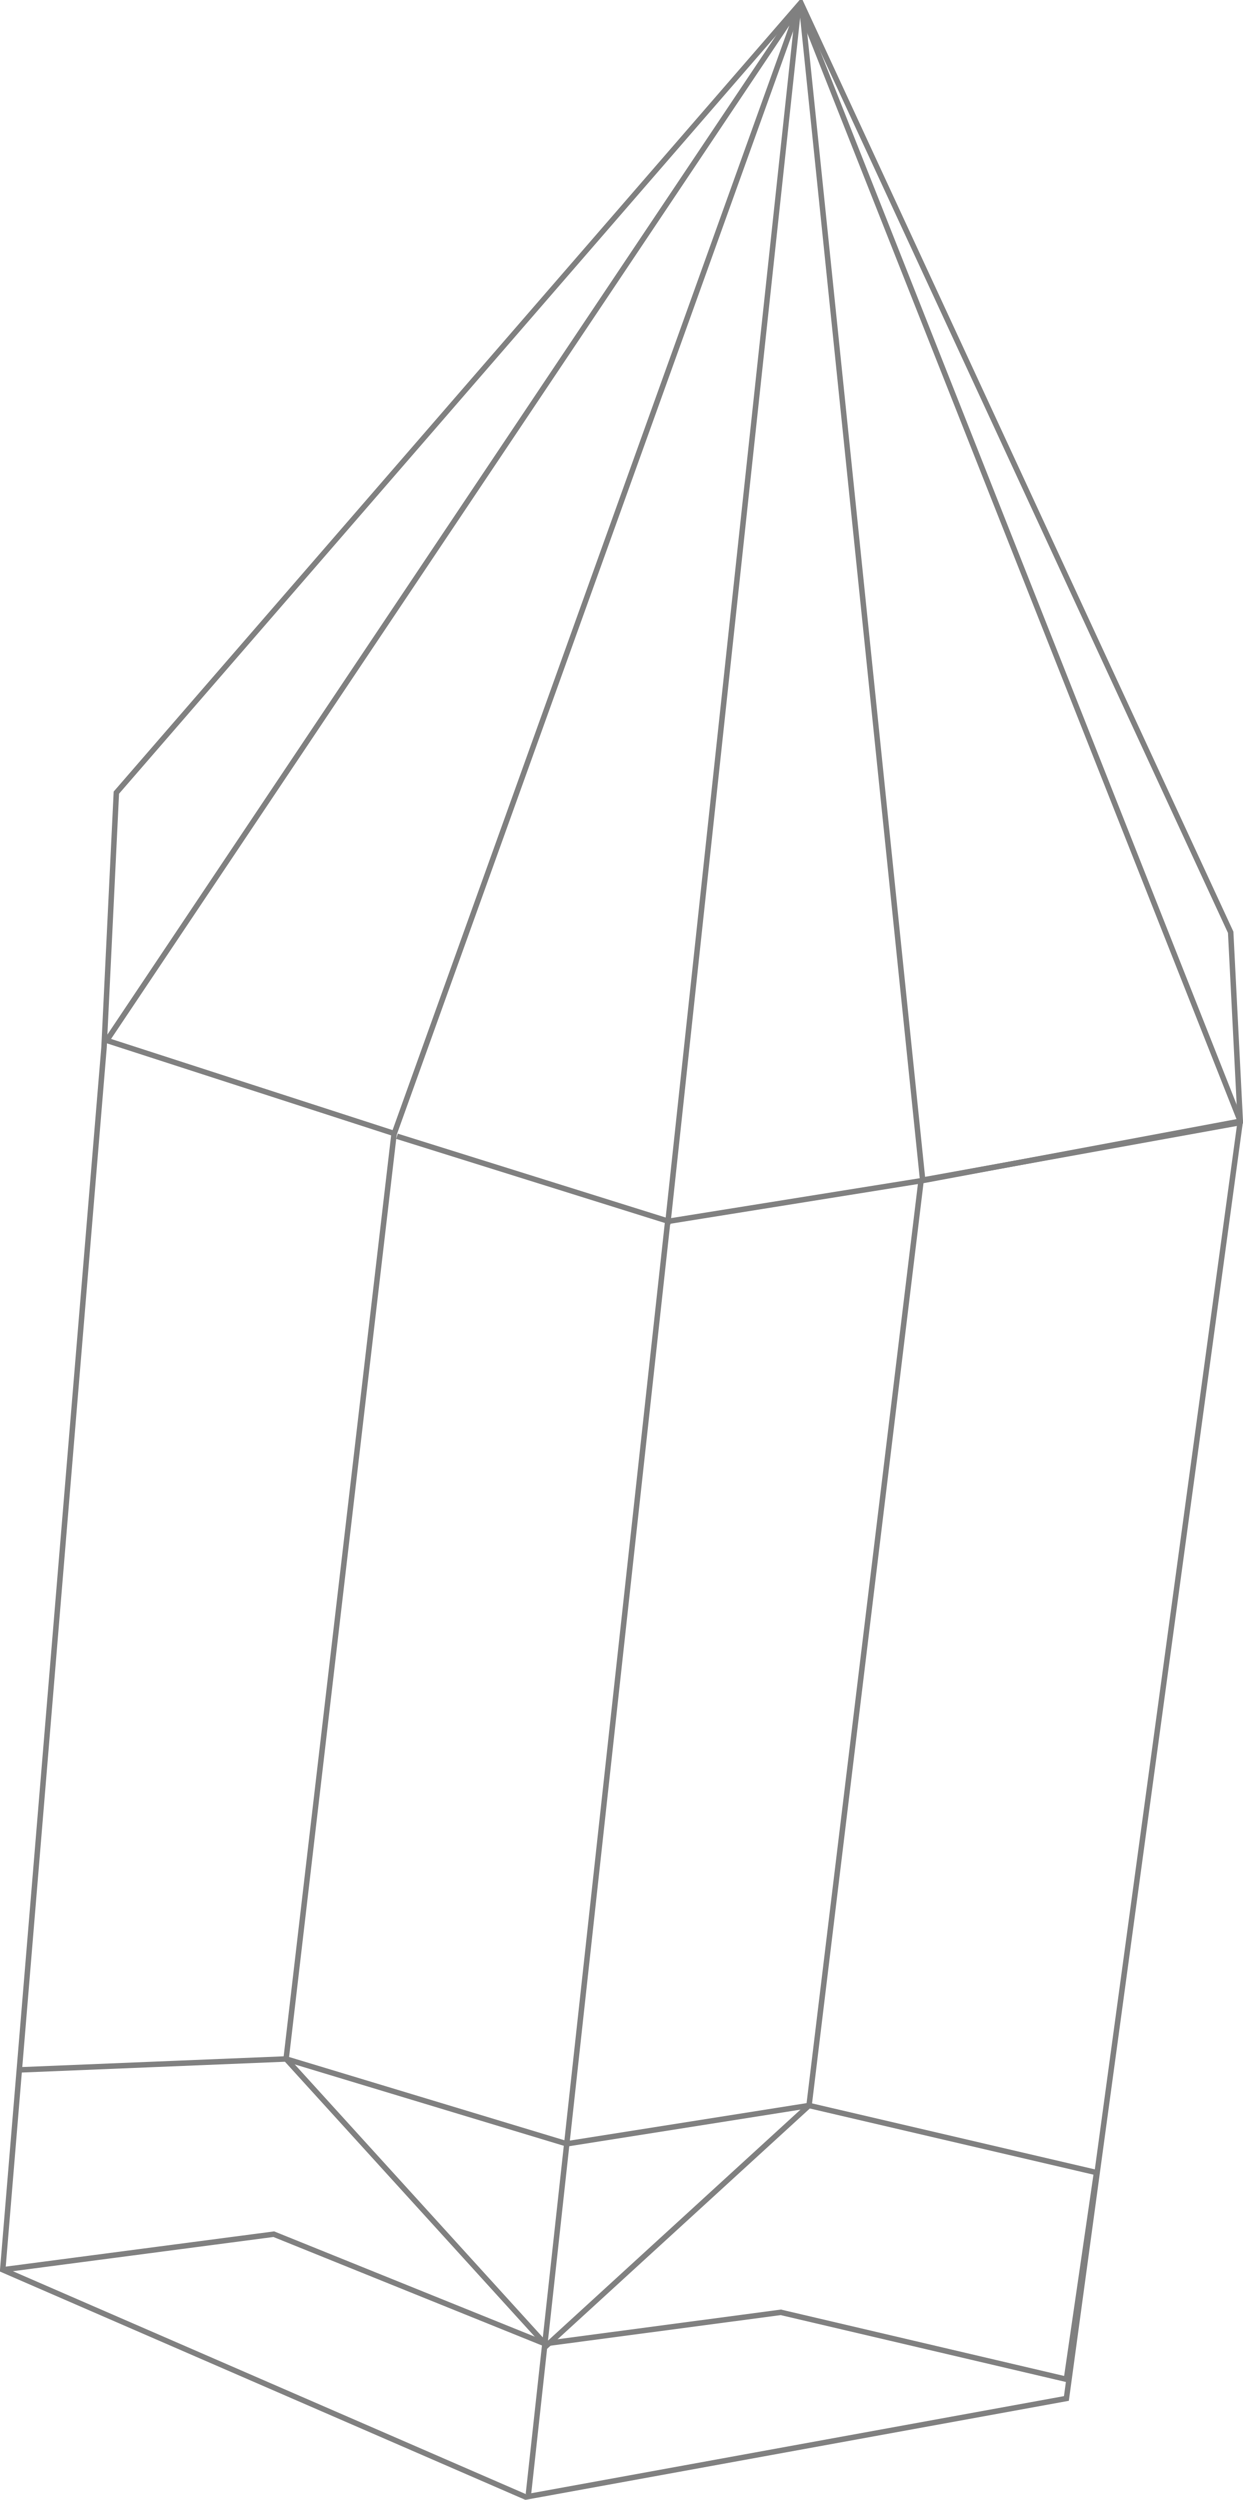 <?xml version="1.0" encoding="utf-8"?>
<svg width="454px" height="913px" viewBox="0 0 454 913" version="1.1" xmlns:xlink="http://www.w3.org/1999/xlink" xmlns="http://www.w3.org/2000/svg">
  <path d="M0 828L191 911L388.5 875L452 408.5L448.5 339.5L291.5 0L41.5 288.5L37 381.5L0 828Z" transform="translate(1 1)" id="New-shape" fill="none" fill-rule="evenodd" stroke="#808080" stroke-width="2" />
  <path d="M253 0L105 412L0 378L253 0Z" transform="translate(39 2)" id="New-shape-2" fill="none" fill-rule="evenodd" stroke="#808080" stroke-width="2" />
  <path d="M0 411L99 442L146.5 0L148 0L192 427L308 406" transform="translate(145 4)" id="New-shape-3" fill="none" fill-rule="evenodd" stroke="#808080" stroke-width="2" />
  <path d="M48 0L208.5 406L93.5 427.5L0 442.5" transform="translate(244.5 3.5)" id="New-shape-4" fill="none" fill-rule="evenodd" stroke="#808080" stroke-width="2" />
  <path d="M51 0L0 466L5.866 412.403L102.5 324L207.5 348.5L196.5 424L92 399.5" transform="translate(193 445)" id="New-shape-5" fill="none" fill-rule="evenodd" stroke="#808080" stroke-width="2" />
  <path d="M278.5 92.5L192 104L97.5 0L0 4" transform="translate(7 752)" id="New-shape-6" fill="none" fill-rule="evenodd" stroke="#808080" stroke-width="2" />
  <path d="M0 13L99 0L198 40" transform="translate(1 816)" id="New-shape-7" fill="none" fill-rule="evenodd" stroke="#808080" stroke-width="2" />
  <path d="M102.5 369.5L0 338.5L39.5 0" transform="translate(104.5 413.5)" id="New-shape-8" fill="none" fill-rule="evenodd" stroke="#808080" stroke-width="2" />
  <path d="M129.5 0L88.5 338.5L0 352.5" transform="translate(207 430.5)" id="New-shape-9" fill="none" fill-rule="evenodd" stroke="#808080" stroke-width="2" />
</svg>
